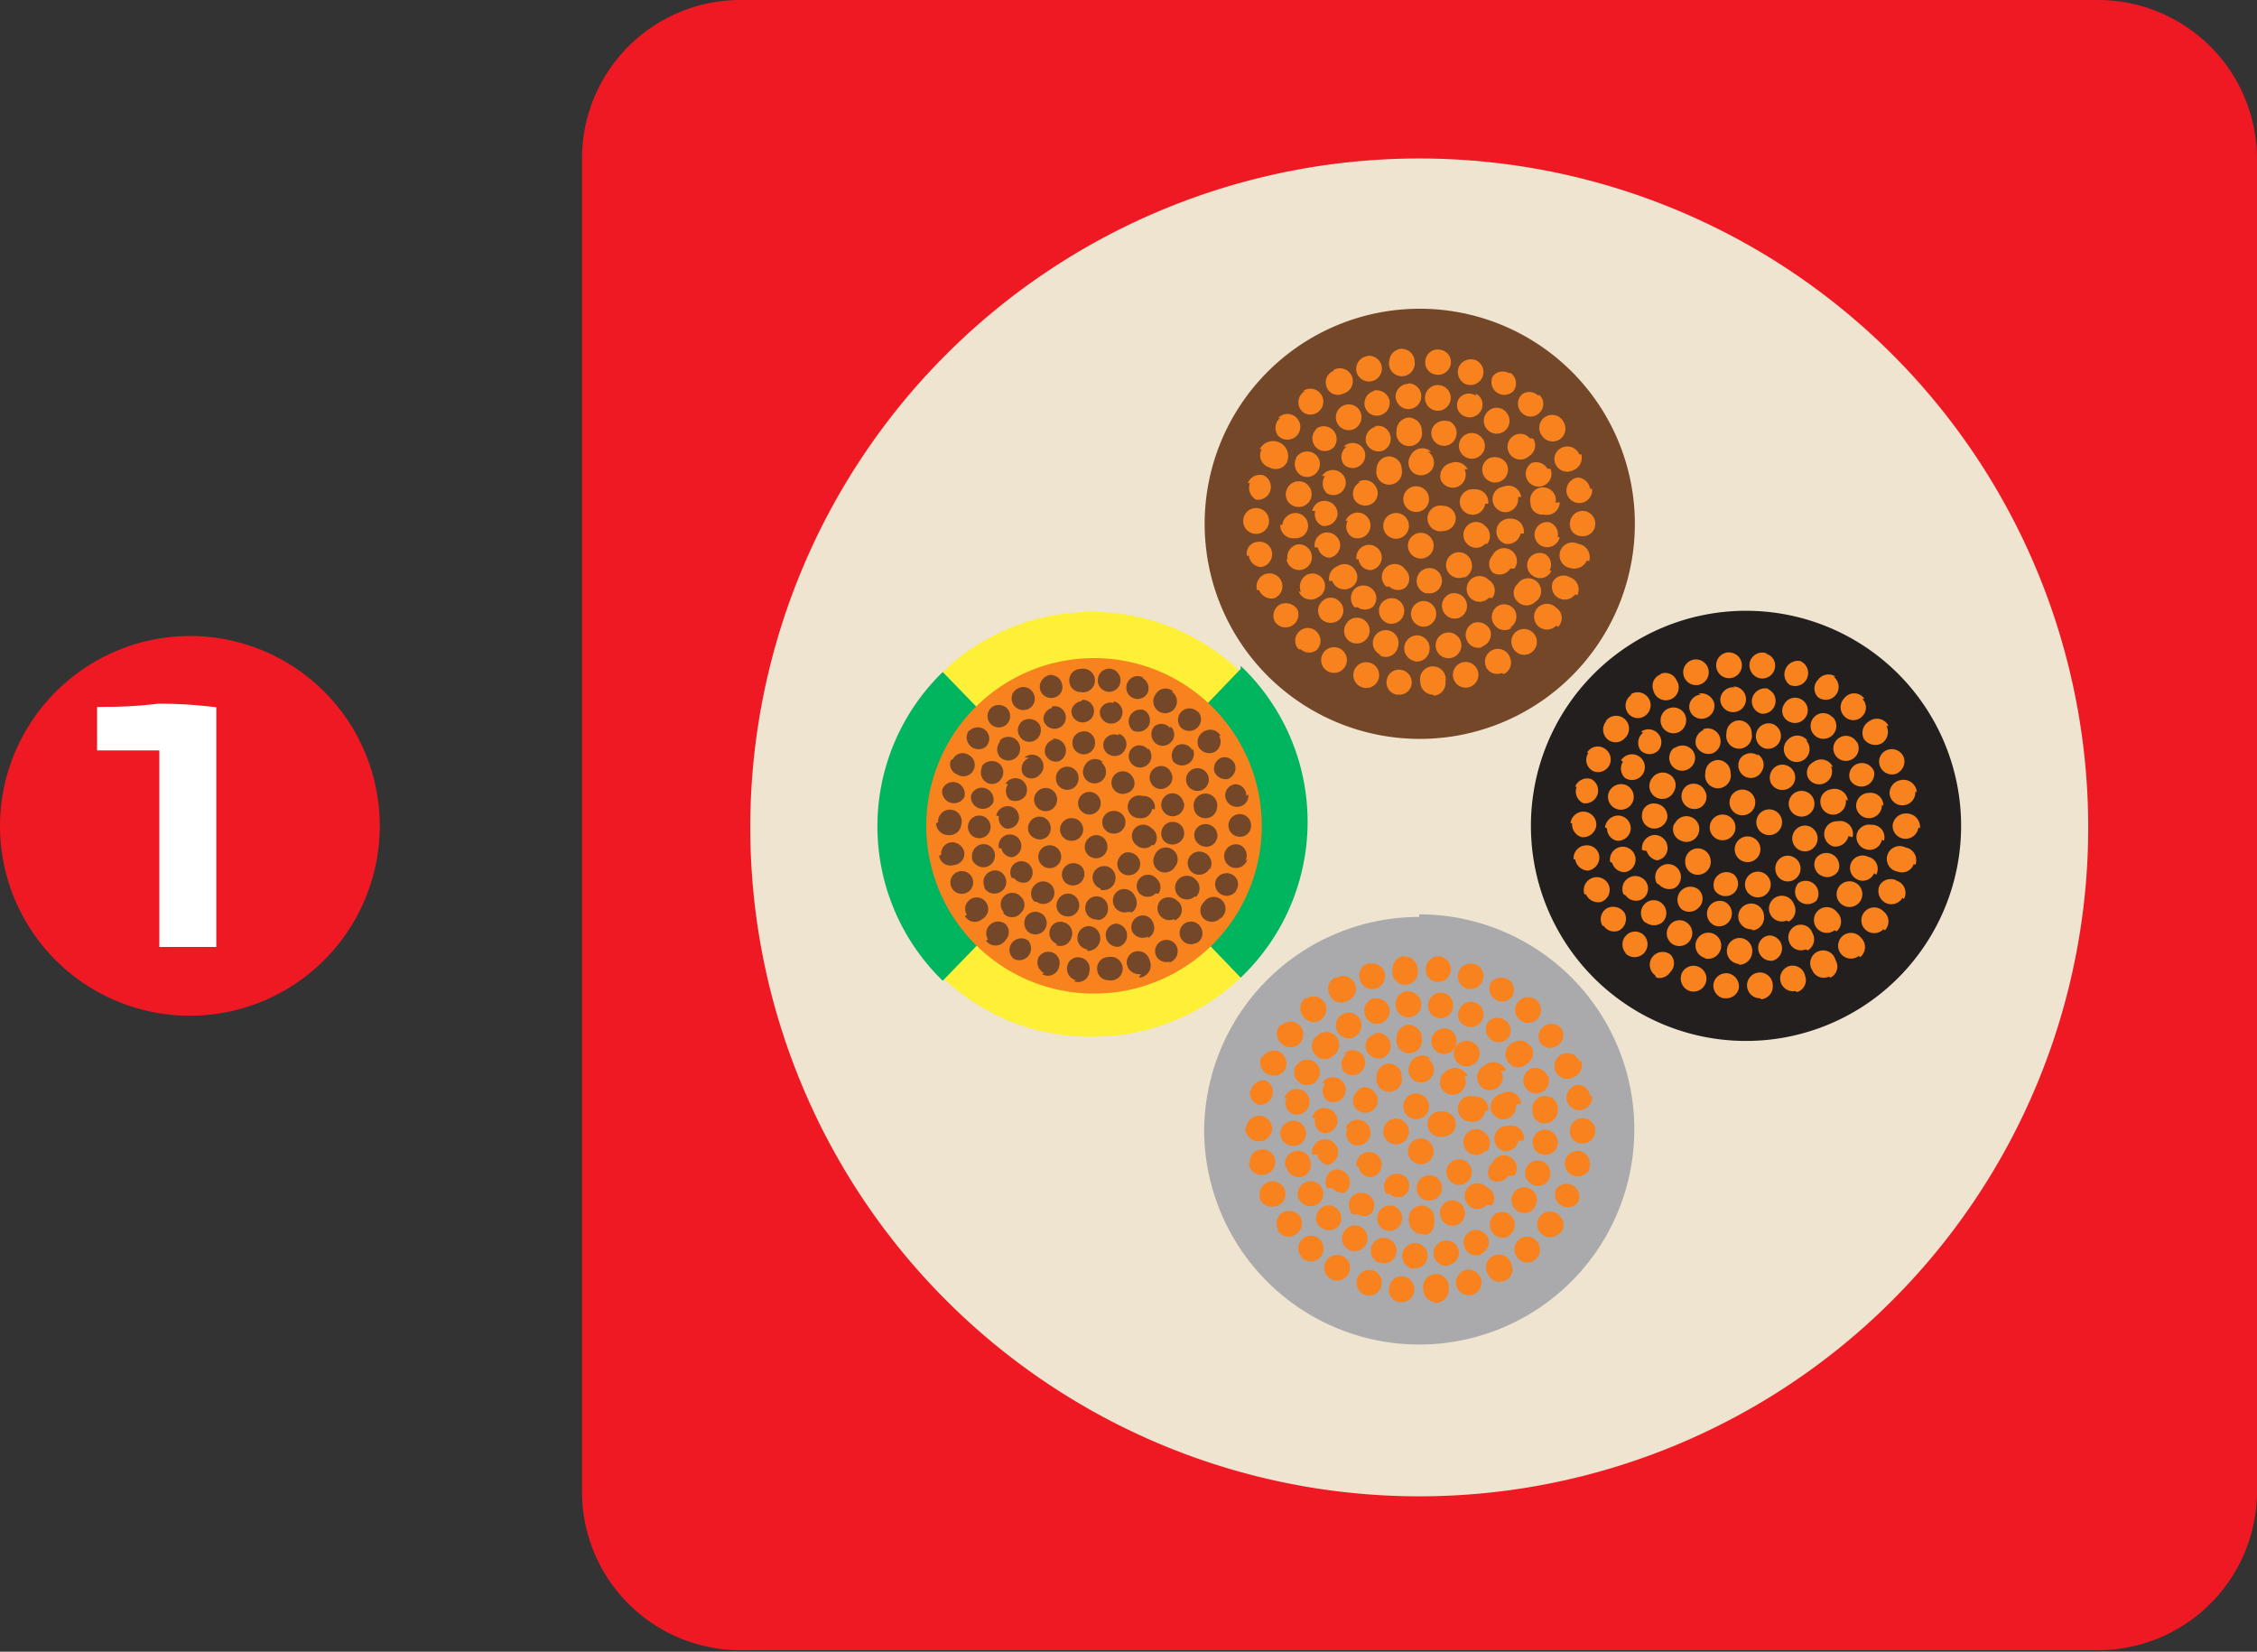 <svg xmlns="http://www.w3.org/2000/svg" viewBox="0 0 43.86 32.1"><rect x="0" y="0" width="43.86" height="32.1" fill="#333333" stroke="none"/><g id="katman_2" data-name="katman 2"><g id="katman_1-2" data-name="katman 1"><g><path d="M14.38,0h26.4a3.09,3.09,0,0,1,3.08,3.08V29a3.09,3.09,0,0,1-3.08,3.07H14.38A3.08,3.08,0,0,1,11.31,29V3.08A3.08,3.08,0,0,1,14.38,0" style="fill: #ef1923;fill-rule: evenodd"></path><path d="M3.69,12.36A3.69,3.69,0,1,1,0,16.05a3.7,3.7,0,0,1,3.69-3.69" style="fill: #ef1923;fill-rule: evenodd"></path><path d="M3.92,14v4.12H3.38V14.3l-.24,0-.28,0-.3,0H2.17v-.28a8.12,8.12,0,0,0,.91-.06A7.78,7.78,0,0,1,3.92,14Z" style="fill: #fff"></path><path d="M3.92,14v4.12H3.38V14.3l-.24,0-.28,0-.3,0H2.17v-.28a8.12,8.12,0,0,0,.91-.06A7.78,7.78,0,0,1,3.92,14Z" style="fill: none;stroke: #fff;stroke-miterlimit: 22.926;stroke-width: 0.567px"></path><path d="M27.58,3.08a13,13,0,1,1-13,13,13,13,0,0,1,13-13" style="fill: #eee4d0;fill-rule: evenodd"></path><path d="M27.58,17.77A4.18,4.18,0,1,1,23.4,22a4.18,4.18,0,0,1,4.18-4.18" style="fill: #aaaaac;fill-rule: evenodd"></path><path d="M26.88,22a.25.25,0,1,1,.25.24.25.25,0,0,1-.25-.24m.78.62a.25.25,0,1,1,0-.49.25.25,0,0,1,0,.49Zm.63-.78a.25.25,0,0,1-.25.25.25.25,0,1,1,0-.49A.25.25,0,0,1,28.29,21.87ZM27,20.67a.25.25,0,0,1,.24.25.25.25,0,1,1-.49,0A.25.25,0,0,1,27,20.67Zm-.61.5a.24.24,0,0,1,.34.08.24.24,0,0,1-.07.34.25.25,0,0,1-.34-.08A.25.25,0,0,1,26.43,21.17Zm-.24.75a.25.25,0,1,1,.13.32A.24.24,0,0,1,26.19,21.92Zm.21.75a.25.25,0,0,1,.21-.28.25.25,0,0,1,.28.21.25.25,0,0,1-.21.28A.24.24,0,0,1,26.4,22.67Zm.58.53a.25.25,0,0,1,.37-.33.24.24,0,0,1,0,.35A.24.24,0,0,1,27,23.2Zm.77.13a.25.25,0,0,1,.14-.48.25.25,0,0,1,.16.31A.24.24,0,0,1,27.75,23.33Zm.72-.31a.25.25,0,0,1-.31-.17.24.24,0,0,1,.17-.31.24.24,0,0,1,.3.17A.25.25,0,0,1,28.47,23Zm.43-.65a.24.24,0,0,1-.35,0,.25.25,0,0,1,0-.35.24.24,0,0,1,.35,0A.25.25,0,0,1,28.9,22.37Zm0-.78a.24.24,0,0,1-.28.21.25.25,0,1,1,.07-.49A.25.25,0,0,1,28.92,21.59Zm-.4-.67a.25.25,0,0,1-.46.21.26.26,0,0,1,.13-.33A.26.26,0,0,1,28.52,20.92Zm-.71-.34a.25.25,0,0,1,.08.34.26.26,0,0,1-.35.08.25.25,0,0,1-.07-.34A.25.25,0,0,1,27.81,20.58Zm-.37-.66a.25.25,0,0,1,.25.25.25.25,0,1,1-.49,0A.25.25,0,0,1,27.44,19.92Zm-.68.17a.24.24,0,0,1,.31.15.25.25,0,0,1-.14.32.26.26,0,0,1-.32-.15A.24.24,0,0,1,26.76,20.09Zm-.59.39a.25.25,0,0,1,.35,0,.24.24,0,0,1,0,.34.24.24,0,0,1-.35,0A.25.25,0,0,1,26.17,20.48Zm-.42.57a.25.25,0,0,1,.34-.08.24.24,0,0,1-.24.42A.25.25,0,0,1,25.75,21.05Zm-.19.68a.23.23,0,0,1,.28-.19.25.25,0,0,1,.21.28.26.26,0,0,1-.29.2A.24.24,0,0,1,25.56,21.73Zm0,.71a.25.25,0,0,1,.5-.09.25.25,0,0,1-.21.29A.26.26,0,0,1,25.6,22.44Zm.29.65a.26.26,0,0,1,.09-.34.25.25,0,0,1,.25.43A.27.27,0,0,1,25.89,23.09Zm.49.51a.26.26,0,0,1,0-.35.25.25,0,0,1,.35,0,.24.24,0,0,1,0,.35A.25.25,0,0,1,26.38,23.6Zm.64.31a.25.25,0,0,1,.17-.47.25.25,0,0,1-.17.47Zm.7.07a.25.25,0,0,1-.24-.25.25.25,0,1,1,.49,0A.25.25,0,0,1,27.72,24Zm.69-.17a.25.25,0,0,1-.17-.47.25.25,0,0,1,.17.47Zm.58-.39a.25.25,0,1,1,0-.35A.24.24,0,0,1,29,23.42Zm.42-.57a.25.25,0,0,1-.34.08A.24.24,0,0,1,29,22.6a.25.25,0,1,1,.43.25Zm.2-.68a.26.26,0,0,1-.29.2.25.25,0,0,1,.08-.49A.25.25,0,0,1,29.61,22.17Zm-.05-.71a.26.26,0,0,1-.2.29.25.25,0,0,1-.29-.2.26.26,0,0,1,.2-.29A.25.25,0,0,1,29.56,21.46Zm-.29-.65a.25.25,0,1,1-.34-.09A.27.27,0,0,1,29.27,20.81Zm-.49-.51a.24.24,0,0,1,0,.35.25.25,0,1,1,0-.35ZM28.15,20a.25.25,0,0,1,.14.32.24.24,0,0,1-.31.15.25.25,0,0,1-.15-.32A.26.26,0,0,1,28.15,20Zm-.78-.73a.25.25,0,1,1-.25.25A.25.25,0,0,1,27.37,19.26Zm-.67.14a.26.26,0,0,1,.3.18.25.25,0,0,1-.18.3.24.24,0,0,1-.3-.18A.25.25,0,0,1,26.7,19.4Zm-.61.3a.25.25,0,0,1,.34.1.26.26,0,0,1-.1.34.25.25,0,0,1-.24-.44Zm-.51.44a.25.25,0,1,1,.34.36.24.24,0,0,1-.35,0A.25.25,0,0,1,25.58,20.14Zm-.39.56a.25.25,0,0,1,.34-.08.24.24,0,0,1,.08.34.24.24,0,0,1-.34.08A.25.25,0,0,1,25.19,20.7Zm-.23.63a.25.25,0,1,1,.16.31A.24.24,0,0,1,25,21.33Zm-.08.67a.26.26,0,0,1,.27-.23.25.25,0,0,1,.23.26.24.24,0,0,1-.26.23A.25.25,0,0,1,24.88,22Zm.1.67a.25.25,0,1,1,.49-.09.25.25,0,0,1-.2.29A.25.25,0,0,1,25,22.67Zm.26.63a.25.25,0,0,1,.12-.33.25.25,0,0,1,.33.11.24.24,0,0,1-.12.33A.25.25,0,0,1,25.24,23.3Zm.41.54a.24.24,0,0,1,0-.35.23.23,0,0,1,.34,0,.24.24,0,0,1,0,.35A.26.26,0,0,1,25.65,23.84Zm.53.42a.25.25,0,0,1-.05-.35.24.24,0,0,1,.34-.06.25.25,0,1,1-.29.41Zm.62.27a.25.25,0,1,1,.32-.14A.24.24,0,0,1,26.8,24.53Zm.67.12a.25.25,0,1,1,.06-.5.25.25,0,0,1,.21.28A.25.25,0,0,1,27.47,24.65Zm.67-.06a.25.25,0,0,1-.28-.21.25.25,0,0,1,.22-.28.24.24,0,0,1,.27.21A.25.25,0,0,1,28.14,24.59Zm.64-.22a.24.24,0,0,1-.32-.14.25.25,0,0,1,.13-.32.26.26,0,0,1,.33.14A.25.25,0,0,1,28.78,24.37Zm.56-.37a.24.24,0,0,1-.34-.06.25.25,0,0,1,.05-.35.24.24,0,0,1,.34.06A.25.25,0,0,1,29.34,24Zm.46-.51a.25.25,0,1,1,0-.35A.25.25,0,0,1,29.8,23.49Zm.31-.6a.24.24,0,0,1-.33.12.25.25,0,0,1-.12-.33.25.25,0,0,1,.33-.11A.24.24,0,0,1,30.11,22.89Zm.16-.65a.25.25,0,0,1-.29.19.24.24,0,1,1,.09-.48A.25.25,0,0,1,30.27,22.24Zm0-.68a.25.25,0,0,1-.23.26.23.23,0,0,1-.26-.23.25.25,0,1,1,.49,0Zm-.18-.65a.25.25,0,1,1-.31-.16A.25.25,0,0,1,30.07,20.91Zm-.34-.59a.24.24,0,0,1-.07.34.25.25,0,1,1-.27-.41A.24.24,0,0,1,29.73,20.32Zm-.47-.48a.24.24,0,0,1,0,.35.25.25,0,0,1-.36-.34A.24.24,0,0,1,29.26,19.84Zm-.58-.35a.24.24,0,0,1,.1.33.25.25,0,0,1-.34.1.23.23,0,0,1-.09-.33A.24.24,0,0,1,28.68,19.49Zm-.64-.2a.24.24,0,0,1,.17.3.24.24,0,0,1-.3.18.24.24,0,0,1-.17-.3A.25.25,0,0,1,28,19.29Zm-.76-.71a.25.25,0,0,1,.25.25.25.25,0,1,1-.49,0A.25.25,0,0,1,27.28,18.58Zm-.69.14a.25.25,0,1,1-.19.29A.25.25,0,0,1,26.59,18.72Zm-.65.28a.25.25,0,1,1,.2.45.23.23,0,0,1-.32-.13A.24.24,0,0,1,25.94,19Zm-.58.4a.25.25,0,0,1,.29.41.24.24,0,0,1-.34-.06A.25.25,0,0,1,25.36,19.4Zm-.48.52a.25.25,0,1,1,0,.35A.25.25,0,0,1,24.88,19.92Zm-.36.61a.25.25,0,0,1,.34-.09.26.26,0,0,1,.09.34.25.25,0,0,1-.34.08A.24.24,0,0,1,24.52,20.53Zm-.23.66A.25.25,0,0,1,24.6,21a.25.25,0,0,1-.15.47A.26.26,0,0,1,24.29,21.19Zm-.09.71a.25.25,0,0,1,.5.05.26.26,0,0,1-.28.22A.26.26,0,0,1,24.2,21.9Zm.07.7a.23.23,0,0,1,.22-.27.24.24,0,0,1,.27.22.25.25,0,0,1-.22.27A.24.24,0,0,1,24.27,22.6Zm.2.68a.25.25,0,0,1,.48-.16.25.25,0,0,1-.16.31A.27.27,0,0,1,24.47,23.28Zm.35.61a.25.25,0,0,1,.09-.34.27.27,0,0,1,.34.09.26.26,0,0,1-.09.34A.24.24,0,0,1,24.82,23.89Zm.46.53a.24.24,0,0,1,0-.34.24.24,0,0,1,.35,0,.25.25,0,0,1,0,.35A.24.24,0,0,1,25.28,24.42Zm.57.43a.25.25,0,1,1,.29-.4.25.25,0,0,1-.29.4Zm.64.3a.26.26,0,0,1-.13-.33.25.25,0,0,1,.33-.13.25.25,0,0,1,.12.33A.24.24,0,0,1,26.49,25.15Zm.69.15A.24.24,0,0,1,27,25a.24.24,0,0,1,.29-.19.25.25,0,0,1,.19.29A.24.24,0,0,1,27.18,25.3Zm.7,0a.25.25,0,0,1-.24-.25.25.25,0,1,1,.49,0A.25.25,0,0,1,27.88,25.32Zm.69-.14a.25.25,0,0,1-.29-.19.25.25,0,0,1,.19-.3.25.25,0,0,1,.1.49Zm.65-.28a.24.24,0,0,1-.32-.12.25.25,0,1,1,.45-.2A.24.24,0,0,1,29.22,24.9Zm.58-.4a.24.24,0,0,1-.34-.06.25.25,0,0,1,.05-.35.25.25,0,0,1,.29.41Zm.48-.52a.25.25,0,1,1,0-.35A.24.24,0,0,1,30.28,24Zm.37-.61a.25.25,0,0,1-.43-.25.25.25,0,0,1,.43.25Zm.23-.66a.26.26,0,0,1-.32.15.25.25,0,0,1-.16-.31.25.25,0,0,1,.32-.16A.26.26,0,0,1,30.88,22.71ZM31,22a.24.24,0,0,1-.27.22.23.23,0,0,1-.22-.27.25.25,0,0,1,.27-.22A.25.25,0,0,1,31,22Zm-.06-.7a.25.25,0,0,1-.5.05.26.26,0,0,1,.23-.27A.25.25,0,0,1,30.9,21.3Zm-.21-.68a.26.26,0,0,1-.16.32.25.25,0,1,1-.15-.47A.25.25,0,0,1,30.69,20.62ZM30.35,20a.24.24,0,0,1-.1.33.24.24,0,0,1-.33-.08.25.25,0,0,1,.43-.25Zm-.47-.54a.25.25,0,0,1-.37.34.25.25,0,0,1,.37-.34Zm-.56-.42a.25.25,0,0,1,.05.35.25.25,0,0,1-.4-.29A.25.25,0,0,1,29.32,19.05Zm-.64-.3a.25.25,0,0,1-.21.46.26.26,0,0,1-.12-.33A.25.25,0,0,1,28.68,18.75ZM28,18.59a.26.26,0,0,1,.19.3.25.25,0,0,1-.29.19.24.24,0,0,1-.19-.29A.25.25,0,0,1,28,18.59Zm-.48,2.66a.25.25,0,1,1-.25.25A.25.25,0,0,1,27.51,21.25Z" style="fill: #f8821e;fill-rule: evenodd"></path><path d="M27.58,6a4.18,4.18,0,1,1-4.17,4.18A4.18,4.18,0,0,1,27.58,6" style="fill: #754729;fill-rule: evenodd"></path><path d="M26.88,10.23a.25.25,0,1,1,.25.24.25.25,0,0,1-.25-.24m.78.62a.25.25,0,1,1,0-.49.25.25,0,0,1,0,.49Zm.63-.78a.25.25,0,0,1-.25.25.25.25,0,1,1,0-.49A.25.25,0,0,1,28.29,10.07ZM27,8.87a.25.25,0,0,1,.24.25.25.25,0,1,1-.49,0A.25.25,0,0,1,27,8.87Zm-.61.5a.24.24,0,0,1,.34.08.24.24,0,0,1-.07.34.25.25,0,0,1-.34-.08A.25.25,0,0,1,26.43,9.37Zm-.24.75a.25.25,0,1,1,.13.32A.24.24,0,0,1,26.19,10.12Zm.21.75a.25.25,0,0,1,.21-.28.25.25,0,0,1,.28.21.25.25,0,0,1-.21.28A.24.24,0,0,1,26.4,10.87Zm.58.53a.25.25,0,1,1,.37-.33.24.24,0,0,1,0,.35A.24.24,0,0,1,27,11.4Zm.77.13a.25.25,0,1,1,.14-.48.25.25,0,0,1,.16.31A.24.24,0,0,1,27.75,11.53Zm.72-.31a.25.25,0,1,1,.16-.31A.25.25,0,0,1,28.47,11.22Zm.43-.65a.24.24,0,0,1-.35,0,.25.25,0,0,1,0-.35.24.24,0,0,1,.35,0A.25.25,0,0,1,28.9,10.57Zm0-.78a.24.24,0,0,1-.28.21.25.25,0,0,1-.21-.28.25.25,0,0,1,.28-.21A.25.25,0,0,1,28.92,9.79Zm-.4-.67a.25.25,0,0,1-.46.21A.26.26,0,0,1,28.19,9,.26.26,0,0,1,28.52,9.12Zm-.71-.34a.25.25,0,0,1,.08.34.26.26,0,0,1-.35.08.25.25,0,0,1-.07-.34A.25.25,0,0,1,27.81,8.78Zm-.37-.66a.25.25,0,0,1,.25.25.25.25,0,1,1-.49,0A.25.25,0,0,1,27.44,8.12Zm-.68.17a.24.24,0,0,1,.31.15.25.25,0,0,1-.14.32.26.26,0,0,1-.32-.15A.25.25,0,0,1,26.76,8.29Zm-.59.39a.25.25,0,0,1,.35,0,.24.24,0,0,1,0,.34.24.24,0,0,1-.35,0A.25.25,0,0,1,26.17,8.68Zm-.42.57a.25.25,0,0,1,.34-.08.24.24,0,0,1-.24.42A.26.26,0,0,1,25.75,9.25Zm-.19.68a.24.24,0,0,1,.29-.19.25.25,0,0,1,.2.28.26.26,0,0,1-.29.2A.24.24,0,0,1,25.56,9.93Zm.05.71a.25.25,0,0,1,.2-.29.26.26,0,0,1,.29.2.25.25,0,0,1-.21.29A.25.25,0,0,1,25.61,10.64Zm.28.65A.26.26,0,0,1,26,11a.24.24,0,0,1,.34.09.23.23,0,0,1-.09.33A.25.25,0,0,1,25.89,11.29Zm.49.51a.26.26,0,0,1,0-.35.25.25,0,0,1,.35,0,.24.24,0,0,1,0,.35A.25.25,0,0,1,26.38,11.8Zm.64.31a.26.26,0,0,1-.15-.32.25.25,0,0,1,.32-.15.25.25,0,0,1-.17.47Zm.7.07a.25.25,0,0,1-.24-.25.25.25,0,0,1,.24-.25.25.25,0,0,1,0,.5Zm.69-.17a.25.25,0,0,1-.17-.47.25.25,0,0,1,.17.47Zm.58-.39a.25.25,0,1,1,0-.35A.24.24,0,0,1,29,11.62Zm.42-.57a.25.25,0,0,1-.34.08A.24.24,0,0,1,29,10.8a.25.25,0,1,1,.43.25Zm.2-.68a.26.26,0,0,1-.29.2.25.25,0,0,1,.08-.49A.25.25,0,0,1,29.61,10.37Zm-.05-.71a.26.26,0,0,1-.2.29.25.25,0,0,1-.29-.2.24.24,0,0,1,.2-.29A.25.25,0,0,1,29.56,9.66ZM29.27,9a.25.25,0,1,1-.34-.09A.27.27,0,0,1,29.27,9Zm-.49-.51a.24.24,0,0,1,0,.35.25.25,0,1,1,0-.35Zm-.63-.31a.25.25,0,0,1,.14.32.24.24,0,0,1-.31.15.25.25,0,0,1-.15-.32A.26.26,0,0,1,28.15,8.19Zm-.78-.73a.25.25,0,1,1-.25.25A.25.25,0,0,1,27.37,7.46Zm-.67.14a.26.26,0,0,1,.3.18.25.25,0,0,1-.18.3.24.24,0,0,1-.3-.18A.25.25,0,0,1,26.7,7.6Zm-.61.3a.25.25,0,0,1,.34.1.26.26,0,0,1-.1.34.25.25,0,0,1-.24-.44Zm-.51.44a.25.25,0,0,1,.34.36.24.24,0,0,1-.35,0A.25.25,0,0,1,25.58,8.34Zm-.39.56a.25.25,0,0,1,.34-.08.24.24,0,0,1,.08.34.24.24,0,0,1-.34.08A.26.26,0,0,1,25.19,8.9ZM25,9.53a.25.25,0,1,1,.16.31A.24.24,0,0,1,25,9.53Zm-.08.67a.26.26,0,0,1,.27-.23.25.25,0,0,1,.23.26.24.24,0,0,1-.26.23A.25.25,0,0,1,24.88,10.2Zm.1.67a.25.25,0,0,1,.2-.29.25.25,0,0,1,.09.49A.25.25,0,0,1,25,10.87Zm.26.63a.26.26,0,0,1,.12-.33.24.24,0,1,1,.21.44A.25.25,0,0,1,25.24,11.5Zm.41.54a.24.24,0,0,1,0-.35.23.23,0,0,1,.34,0,.24.24,0,0,1,0,.35A.26.26,0,0,1,25.65,12Zm.53.42a.25.25,0,0,1-.05-.35.24.24,0,0,1,.34-.06.25.25,0,0,1-.29.41Zm.62.27a.25.25,0,1,1,.32-.14A.24.24,0,0,1,26.8,12.73Zm.67.12a.25.25,0,1,1,.06-.5.25.25,0,0,1,.21.28A.25.25,0,0,1,27.47,12.85Zm.67-.06a.25.25,0,0,1-.28-.22.25.25,0,1,1,.28.22Zm.64-.22a.24.24,0,0,1-.32-.14.25.25,0,0,1,.13-.32.26.26,0,0,1,.33.14A.25.25,0,0,1,28.78,12.57Zm.56-.37a.24.24,0,0,1-.34-.06.25.25,0,0,1,.05-.35.24.24,0,0,1,.34.06A.25.25,0,0,1,29.34,12.2Zm.46-.51a.24.24,0,0,1-.35,0,.23.23,0,0,1,0-.34.25.25,0,1,1,.39.31Zm.31-.6a.24.24,0,0,1-.33.12.25.25,0,0,1-.12-.33.25.25,0,0,1,.33-.11A.24.24,0,0,1,30.11,11.09Zm.16-.65a.25.25,0,0,1-.29.19.24.24,0,1,1,.09-.48A.25.25,0,0,1,30.27,10.44Zm0-.68A.25.25,0,0,1,30,10a.23.23,0,0,1-.26-.23.25.25,0,1,1,.49,0Zm-.18-.65A.25.25,0,1,1,29.76,9,.25.25,0,0,1,30.07,9.11Zm-.34-.59a.24.24,0,0,1-.07.34.25.25,0,1,1-.27-.41A.24.24,0,0,1,29.73,8.52ZM29.26,8a.25.25,0,1,1-.35,0A.24.24,0,0,1,29.26,8Zm-.58-.35a.24.24,0,0,1,.1.33.25.25,0,0,1-.34.1.23.23,0,0,1-.09-.33A.24.24,0,0,1,28.68,7.69ZM28,7.49a.25.25,0,1,1-.3.18A.25.25,0,0,1,28,7.49Zm-.76-.71a.25.25,0,0,1,.25.25A.25.25,0,1,1,27,7,.25.25,0,0,1,27.28,6.78Zm-.69.14a.25.25,0,1,1-.19.3A.25.25,0,0,1,26.59,6.92Zm-.65.28a.25.25,0,1,1,.2.45.23.23,0,0,1-.32-.13A.24.24,0,0,1,25.94,7.2Zm-.58.4a.25.25,0,0,1,.29.41A.24.24,0,0,1,25.31,8,.25.25,0,0,1,25.36,7.6Zm-.48.52a.25.25,0,1,1,0,.35A.25.25,0,0,1,24.88,8.12Zm-.36.61A.25.25,0,0,1,25,9a.25.25,0,0,1-.34.08A.24.24,0,0,1,24.52,8.73Zm-.23.66a.25.25,0,0,1,.31-.15.25.25,0,0,1-.15.47A.26.26,0,0,1,24.29,9.39Zm-.09.71a.25.25,0,0,1,.5.05.25.25,0,0,1-.5-.05Zm.07.7a.23.23,0,0,1,.22-.27.24.24,0,0,1,.27.22.25.25,0,0,1-.22.27A.25.25,0,0,1,24.27,10.8Zm.2.67a.25.25,0,0,1,.48-.15.25.25,0,0,1-.16.31A.26.26,0,0,1,24.47,11.47Zm.35.62a.25.25,0,0,1,.09-.34.27.27,0,0,1,.34.09.25.25,0,0,1-.43.25Zm.46.53a.24.24,0,0,1,0-.34.24.24,0,0,1,.35,0,.25.25,0,0,1,0,.35A.24.24,0,0,1,25.28,12.62Zm.57.43a.25.25,0,1,1,.29-.4.25.25,0,0,1-.29.4Zm.64.3a.25.25,0,1,1,.2-.46.25.25,0,0,1-.2.46Zm.69.15a.24.24,0,0,1-.19-.29.24.24,0,0,1,.29-.19.25.25,0,0,1,.19.29A.24.24,0,0,1,27.18,13.5Zm.7,0a.25.25,0,0,1-.24-.25.25.25,0,1,1,.49,0A.25.25,0,0,1,27.88,13.52Zm.69-.14a.25.25,0,0,1-.29-.19.25.25,0,0,1,.19-.3.25.25,0,0,1,.1.49Zm.65-.28A.24.24,0,0,1,28.9,13a.25.25,0,1,1,.45-.2A.24.24,0,0,1,29.22,13.1Zm.58-.4a.24.24,0,0,1-.34-.06.25.25,0,0,1,.05-.35.25.25,0,0,1,.29.41Zm.48-.52a.25.25,0,1,1,0-.35A.24.24,0,0,1,30.28,12.18Zm.37-.61a.25.25,0,0,1-.43-.25.24.24,0,0,1,.33-.08A.25.25,0,0,1,30.65,11.57Zm.23-.66a.27.27,0,0,1-.32.15.25.25,0,1,1,.15-.47A.26.26,0,0,1,30.88,10.91ZM31,10.2a.24.24,0,0,1-.27.22.23.23,0,0,1-.22-.27.25.25,0,0,1,.27-.22A.25.25,0,0,1,31,10.2Zm-.06-.7a.25.25,0,0,1-.5.05.26.26,0,0,1,.22-.27A.26.26,0,0,1,30.9,9.5Zm-.21-.67a.26.26,0,0,1-.16.31A.25.25,0,0,1,30.22,9a.24.24,0,0,1,.16-.31A.25.25,0,0,1,30.69,8.83Zm-.34-.62a.25.25,0,0,1-.1.34.25.25,0,0,1-.33-.09.25.25,0,1,1,.43-.25Zm-.47-.53a.24.24,0,0,1,0,.34.24.24,0,0,1-.35,0,.25.25,0,0,1,0-.35A.24.24,0,0,1,29.88,7.68Zm-.56-.43a.25.25,0,0,1,.05.35.25.25,0,0,1-.4-.29A.25.25,0,0,1,29.32,7.25ZM28.68,7a.25.25,0,0,1-.21.46.26.26,0,0,1-.12-.33A.26.26,0,0,1,28.68,7ZM28,6.8a.24.24,0,0,1,.19.29.25.25,0,0,1-.29.19A.24.24,0,0,1,27.7,7,.24.24,0,0,1,28,6.8Zm-.48,2.65a.25.25,0,1,1-.25.25A.25.25,0,0,1,27.51,9.45Z" style="fill: #f8821e;fill-rule: evenodd"></path><path d="M18.32,13.06l2.91,3,2.88-3a4.17,4.17,0,0,0-5.79,0" style="fill: #fdf036;fill-rule: evenodd"></path><path d="M18.32,19l2.91-3,2.88,3a4.17,4.17,0,0,1-2.88,1.15A4.13,4.13,0,0,1,18.32,19" style="fill: #fdf036;fill-rule: evenodd"></path><path d="M18.32,13.06l2.91,3-2.91,3a4.18,4.18,0,0,1,0-6" style="fill: #01b45e;fill-rule: evenodd"></path><path d="M24.11,13l-2.88,3,2.88,3a4.18,4.18,0,0,0,0-6.06" style="fill: #01b45e;fill-rule: evenodd"></path><path d="M21.23,12.79A3.26,3.26,0,1,1,18,16.05a3.26,3.26,0,0,1,3.25-3.26" style="fill: #f8821e;fill-rule: evenodd"></path><path d="M20.6,16.12a.22.22,0,0,1,.23-.22.22.22,0,1,1,0,.44.22.22,0,0,1-.23-.22m.7.56a.22.22,0,0,1-.22-.22.23.23,0,0,1,.22-.23.22.22,0,0,1,.22.23A.22.22,0,0,1,21.3,16.68Zm.57-.7a.22.22,0,0,1-.23.22.22.22,0,0,1,0-.44A.22.22,0,0,1,21.87,16ZM20.74,14.9a.22.22,0,0,1,.22.23.22.22,0,0,1-.22.22.22.22,0,0,1-.22-.22A.22.22,0,0,1,20.74,14.9Zm-.54.45a.22.22,0,0,1,.31.07.23.23,0,0,1-.07.31.22.22,0,1,1-.24-.38ZM20,16a.22.22,0,0,1,.29-.11.23.23,0,0,1,.11.3.21.21,0,0,1-.29.1A.21.21,0,0,1,20,16Zm.18.68a.22.22,0,0,1,.19-.25.22.22,0,0,1,.25.19.22.22,0,1,1-.44.06Zm.52.47a.22.22,0,0,1,0-.31.23.23,0,0,1,.32,0,.22.22,0,0,1-.34.29Zm.69.12a.23.23,0,0,1-.15-.28.23.23,0,0,1,.28-.15.23.23,0,0,1,.15.28A.23.23,0,0,1,21.38,17.29ZM22,17a.22.22,0,0,1-.28-.15.24.24,0,0,1,.15-.28.24.24,0,0,1,.28.16A.22.22,0,0,1,22,17Zm.39-.58a.22.22,0,0,1-.31,0,.22.22,0,1,1,.29-.33A.22.22,0,0,1,22.42,16.43Zm0-.7a.22.22,0,0,1-.25.18.22.22,0,1,1,.06-.43A.22.22,0,0,1,22.44,15.73Zm-.37-.6a.2.2,0,0,1-.11.29.22.22,0,1,1,.11-.29Zm-.63-.31a.23.23,0,0,1,.07.31.22.22,0,1,1-.38-.24A.22.22,0,0,1,21.44,14.82Zm-.33-.6a.22.22,0,0,1,.22.23.22.22,0,0,1-.44,0A.22.22,0,0,1,21.11,14.22Zm-.62.15a.23.23,0,0,1,.15.43.22.22,0,0,1-.28-.14A.23.23,0,0,1,20.49,14.37Zm-.53.36a.22.22,0,1,1,.29.34.21.21,0,0,1-.31,0A.22.22,0,0,1,20,14.73Zm-.37.51a.23.23,0,0,1,.3-.08.23.23,0,0,1,.09.31.24.24,0,0,1-.31.08A.23.23,0,0,1,19.59,15.24Zm-.18.62a.23.23,0,0,1,.26-.18.22.22,0,0,1,.18.25.22.22,0,0,1-.26.18A.22.22,0,0,1,19.41,15.86Zm.05.63a.22.22,0,0,1,.18-.26.22.22,0,1,1,.07.44A.22.22,0,0,1,19.46,16.49Zm.25.58a.22.22,0,0,1,.09-.3.22.22,0,0,1,.22.38A.23.23,0,0,1,19.71,17.07Zm.44.46a.22.22,0,0,1,0-.31.22.22,0,1,1,.34.28A.22.22,0,0,1,20.15,17.53Zm.58.28a.21.21,0,0,1-.13-.29.22.22,0,0,1,.28-.13.23.23,0,0,1,.13.29A.22.22,0,0,1,20.73,17.81Zm.63.07a.22.22,0,0,1-.22-.23.22.22,0,0,1,.44,0A.22.22,0,0,1,21.36,17.88Zm.62-.15a.23.23,0,0,1-.29-.14.23.23,0,0,1,.13-.29.23.23,0,0,1,.29.14A.23.23,0,0,1,22,17.73Zm.53-.36a.22.22,0,0,1-.32,0,.22.22,0,1,1,.34-.28A.22.22,0,0,1,22.51,17.37Zm.37-.51a.23.23,0,0,1-.3.08.23.23,0,0,1-.09-.31.23.23,0,1,1,.39.23Zm.18-.62a.23.23,0,0,1-.26.18.21.21,0,0,1-.18-.25.22.22,0,0,1,.44.07Zm0-.63a.23.23,0,0,1-.18.26.22.22,0,0,1-.08-.44A.22.22,0,0,1,23,15.61ZM22.75,15a.21.21,0,0,1-.08.3.21.21,0,0,1-.3-.08.22.22,0,0,1,.08-.3A.21.21,0,0,1,22.75,15Zm-.44-.46a.22.22,0,1,1-.31,0A.21.21,0,0,1,22.31,14.57Zm-.57-.28a.21.21,0,0,1,.13.29.22.22,0,0,1-.28.13.21.21,0,0,1-.13-.29A.22.22,0,0,1,21.74,14.29Zm-.7-.66a.22.22,0,0,1,.22.22.22.22,0,1,1-.44,0A.22.22,0,0,1,21,13.63Zm-.6.13a.22.22,0,1,1-.16.27A.22.22,0,0,1,20.44,13.76Zm-.55.27a.24.24,0,0,1,.31.08.23.23,0,0,1-.09.31.22.22,0,0,1-.3-.09A.22.22,0,0,1,19.89,14Zm-.46.39a.23.23,0,1,1,0,.32A.23.23,0,0,1,19.43,14.42Zm-.35.5a.24.24,0,0,1,.31-.07.22.22,0,0,1,.07.31.21.21,0,0,1-.3.07A.23.23,0,0,1,19.08,14.92Zm-.21.57a.22.22,0,0,1,.28-.14.23.23,0,0,1,.15.28.23.23,0,0,1-.43-.14Zm-.06.61a.22.22,0,1,1,.44,0,.22.22,0,0,1-.44,0Zm.08.6a.23.23,0,0,1,.18-.26.22.22,0,0,1,.26.17.23.23,0,0,1-.17.27A.24.24,0,0,1,18.89,16.7Zm.24.56a.22.22,0,0,1,.11-.29.21.21,0,0,1,.29.1.22.22,0,0,1-.1.3A.23.23,0,0,1,19.13,17.26Zm.37.49a.22.22,0,1,1,.34-.29.21.21,0,0,1,0,.31A.22.22,0,0,1,19.5,17.75Zm.47.38a.23.23,0,0,1,0-.32.22.22,0,1,1,0,.32Zm.56.24a.22.22,0,0,1-.12-.29.21.21,0,0,1,.28-.12.22.22,0,0,1,.13.29A.22.22,0,0,1,20.53,18.37Zm.6.11a.22.22,0,0,1-.19-.25.22.22,0,0,1,.24-.2.23.23,0,0,1,.2.25A.24.24,0,0,1,21.13,18.48Zm.61-.05a.23.23,0,0,1-.25-.2.22.22,0,0,1,.19-.25.23.23,0,0,1,.06.45Zm.57-.2A.23.23,0,0,1,22,18.1a.23.23,0,0,1,.12-.29.21.21,0,0,1,.29.13A.22.22,0,0,1,22.31,18.23Zm.51-.34a.23.23,0,0,1-.27-.36.24.24,0,0,1,.32,0A.22.22,0,0,1,22.82,17.89Zm.41-.45a.23.23,0,1,1,0-.32A.23.23,0,0,1,23.23,17.44Zm.28-.54a.23.23,0,0,1-.3.11.23.23,0,0,1-.11-.3.23.23,0,0,1,.3-.11A.23.23,0,0,1,23.51,16.9Zm.14-.59a.21.21,0,0,1-.26.17.23.23,0,0,1-.18-.26.22.22,0,0,1,.26-.17A.23.23,0,0,1,23.65,16.31Zm0-.61a.22.22,0,0,1-.21.23.22.22,0,0,1-.24-.2.23.23,0,1,1,.45,0Zm-.17-.59a.22.22,0,1,1-.42.14.22.22,0,0,1,.42-.14Zm-.3-.53a.23.23,0,0,1-.38.25.24.24,0,0,1,.07-.31A.22.22,0,0,1,23.17,14.58Zm-.43-.43a.21.21,0,0,1,0,.31.22.22,0,0,1-.31,0,.23.23,0,0,1,0-.32A.22.22,0,0,1,22.74,14.15Zm-.52-.32a.23.23,0,0,1,.09.31.24.24,0,0,1-.3.09.23.23,0,0,1,.21-.4Zm-.58-.17a.22.22,0,1,1-.27.16A.22.22,0,0,1,21.64,13.66ZM21,13a.23.23,0,1,1,0,.45.22.22,0,0,1-.22-.22A.22.22,0,0,1,21,13Zm-.62.12a.23.23,0,0,1,.26.18.21.21,0,0,1-.17.26.22.22,0,0,1-.26-.17A.23.23,0,0,1,20.34,13.14Zm-.58.25a.22.22,0,0,1,.29.12.22.22,0,0,1-.11.29.23.23,0,0,1-.3-.11A.22.22,0,0,1,19.76,13.39Zm-.52.37a.23.23,0,0,1,.31.05.22.22,0,1,1-.31-.05Zm-.44.46a.23.23,0,0,1,.32,0,.22.22,0,0,1,0,.31.23.23,0,0,1-.34-.3Zm-.32.55a.21.21,0,0,1,.3-.08.22.22,0,1,1-.22.38A.21.21,0,0,1,18.48,14.77Zm-.21.6a.22.22,0,0,1,.28-.14.23.23,0,0,1,.15.28.23.23,0,0,1-.43-.14Zm-.08.63a.23.23,0,1,1,.45.05.23.23,0,0,1-.25.2A.24.24,0,0,1,18.19,16Zm.06.63a.22.22,0,0,1,.2-.24.24.24,0,0,1,.25.2.22.22,0,0,1-.2.24A.22.22,0,0,1,18.25,16.63Zm.19.61a.22.22,0,1,1,.42-.14.22.22,0,1,1-.42.14Zm.31.56a.22.22,0,0,1,.08-.31.22.22,0,0,1,.3.08.22.22,0,0,1-.08.31A.22.22,0,0,1,18.75,17.8Zm.41.48a.23.23,0,0,1,.34-.3.22.22,0,0,1,0,.31A.23.23,0,0,1,19.16,18.28Zm.51.38a.22.22,0,0,1-.05-.31.23.23,0,0,1,.32-.05.23.23,0,0,1-.27.36Zm.58.27a.23.23,0,0,1-.11-.3.22.22,0,0,1,.4.18A.22.22,0,0,1,20.25,18.93Zm.62.14a.23.23,0,0,1-.17-.27.21.21,0,0,1,.26-.17.22.22,0,0,1,.17.27A.22.22,0,0,1,20.87,19.07Zm.63,0a.22.22,0,0,1-.22-.23.22.22,0,0,1,.22-.22.23.23,0,1,1,0,.45Zm.63-.12a.24.24,0,0,1-.27-.18.22.22,0,0,1,.17-.26.23.23,0,0,1,.27.17A.24.24,0,0,1,22.13,19Zm.58-.25a.22.22,0,0,1-.29-.12.22.22,0,0,1,.4-.18A.23.23,0,0,1,22.71,18.71Zm.52-.37a.22.22,0,1,1,.05-.31A.22.22,0,0,1,23.23,18.34Zm.44-.46a.23.23,0,0,1-.32,0,.22.22,0,0,1,0-.31.23.23,0,1,1,.34.3Zm.32-.55a.22.22,0,0,1-.3.08.22.22,0,0,1-.09-.3.23.23,0,0,1,.31-.08A.21.21,0,0,1,24,17.33Zm.21-.6a.23.23,0,1,1-.15-.28A.22.22,0,0,1,24.2,16.73Zm.07-.63a.21.21,0,0,1-.24.19.22.22,0,1,1,.24-.19Zm-.05-.63a.22.22,0,0,1-.2.24.23.23,0,0,1-.25-.2.22.22,0,0,1,.2-.24A.22.22,0,0,1,24.22,15.47ZM24,14.86a.23.23,0,0,1-.14.28A.24.24,0,0,1,23.6,15a.23.23,0,0,1,.15-.28A.22.22,0,0,1,24,14.86Zm-.31-.56a.23.23,0,0,1-.08.31.24.24,0,0,1-.31-.08.23.23,0,0,1,.09-.31A.23.23,0,0,1,23.72,14.3Zm-.42-.48a.22.22,0,0,1,0,.32.23.23,0,0,1-.32,0,.22.22,0,0,1,.33-.3Zm-.5-.38a.23.23,0,1,1-.31.05A.22.22,0,0,1,22.8,13.44Zm-.58-.27a.23.23,0,0,1,.11.3.22.22,0,0,1-.4-.18A.22.22,0,0,1,22.22,13.17ZM21.6,13a.23.23,0,0,1,.17.27.22.22,0,0,1-.26.17.22.22,0,0,1-.17-.27A.22.22,0,0,1,21.6,13Zm-.43,2.39a.22.22,0,0,1,0,.44.22.22,0,1,1,0-.44Z" style="fill: #754729;fill-rule: evenodd"></path><path d="M33.93,11.87a4.18,4.18,0,1,1-4.18,4.18,4.18,4.18,0,0,1,4.18-4.18" style="fill: #241f1f;fill-rule: evenodd"></path><path d="M33.23,16.13a.25.25,0,1,1,.49,0,.25.25,0,0,1-.49,0m.78.62a.25.25,0,1,1,0-.49.25.25,0,0,1,0,.49Zm.62-.78a.25.25,0,1,1-.24-.24A.25.25,0,0,1,34.63,16Zm-1.25-1.2a.25.25,0,0,1,.25.25.25.25,0,1,1-.49,0A.25.25,0,0,1,33.38,14.77Zm-.6.5a.24.24,0,0,1,.34.08.24.24,0,0,1-.07.34.25.25,0,0,1-.27-.42Zm-.24.75a.25.25,0,1,1,.13.32A.24.24,0,0,1,32.54,16Zm.21.75a.25.25,0,0,1,.21-.28.25.25,0,0,1,.28.21A.25.25,0,0,1,33,17,.24.24,0,0,1,32.75,16.77Zm.57.53A.25.25,0,0,1,33.7,17a.24.24,0,0,1,0,.35A.25.25,0,0,1,33.32,17.3Zm.77.13a.25.25,0,1,1,.31-.17A.25.25,0,0,1,34.09,17.43Zm.72-.31a.24.24,0,0,1-.3-.17.25.25,0,0,1,.16-.31.25.25,0,1,1,.14.48Zm.44-.65a.24.24,0,0,1-.35,0,.25.25,0,0,1,0-.35.24.24,0,0,1,.35,0A.25.25,0,0,1,35.25,16.47Zm0-.78a.25.25,0,0,1-.49-.07.25.25,0,1,1,.49.07ZM34.86,15a.24.24,0,0,1-.12.33.25.25,0,0,1-.33-.12.26.26,0,0,1,.13-.33A.25.25,0,0,1,34.86,15Zm-.7-.34a.24.24,0,0,1,.07.34.24.24,0,0,1-.34.08.25.25,0,0,1-.07-.34A.25.25,0,0,1,34.16,14.68ZM33.79,14a.25.25,0,0,1,.25.25.25.25,0,1,1-.49,0A.25.25,0,0,1,33.79,14Zm-.69.17a.25.25,0,0,1,.32.15.25.25,0,0,1-.14.32.26.26,0,0,1-.32-.15A.25.25,0,0,1,33.1,14.19Zm-.58.39a.25.25,0,0,1,.35,0,.24.24,0,0,1,0,.34.25.25,0,1,1-.32-.38Zm-.42.57a.25.25,0,0,1,.34-.08.24.24,0,0,1,.09.33.25.25,0,1,1-.43-.25Zm-.19.68a.23.23,0,0,1,.28-.19.25.25,0,0,1,.21.28.26.26,0,0,1-.29.2A.24.24,0,0,1,31.91,15.83Zm0,.71a.26.26,0,0,1,.21-.29.25.25,0,0,1,.28.2.24.24,0,0,1-.2.29A.26.26,0,0,1,32,16.54Zm.29.65a.25.25,0,1,1,.34.09A.27.27,0,0,1,32.24,17.19Zm.49.51a.25.25,0,0,1,.32-.39.24.24,0,0,1,0,.35A.25.25,0,0,1,32.73,17.7Zm.64.31a.25.25,0,0,1,.17-.47.25.25,0,0,1,.14.32A.25.25,0,0,1,33.37,18Zm.7.07a.25.25,0,0,1-.25-.25.25.25,0,0,1,.5,0A.25.25,0,0,1,34.07,18.08Zm.69-.17a.25.25,0,1,1,.14-.32A.25.25,0,0,1,34.76,17.91Zm.58-.39a.25.25,0,0,1-.35,0,.25.25,0,0,1,0-.34.25.25,0,0,1,.32.38Zm.42-.57a.25.25,0,0,1-.34.08.24.24,0,0,1-.09-.33.25.25,0,0,1,.43.25Zm.2-.68a.26.26,0,0,1-.29.2.25.25,0,0,1,.08-.49A.25.25,0,0,1,36,16.27Zm-.05-.71a.26.26,0,0,1-.21.29.25.25,0,0,1-.28-.2.24.24,0,0,1,.2-.29A.26.26,0,0,1,35.91,15.56Zm-.29-.65a.25.25,0,0,1-.43.25.23.23,0,0,1,.09-.33A.25.25,0,0,1,35.62,14.91Zm-.49-.51a.25.25,0,1,1-.35,0A.25.25,0,0,1,35.13,14.4Zm-.64-.31a.25.25,0,0,1-.17.47.25.25,0,0,1,.17-.47Zm-.77-.73a.25.25,0,1,1-.25.25A.25.25,0,0,1,33.72,13.36Zm-.67.14a.26.26,0,0,1,.3.18.25.25,0,0,1-.18.3.24.24,0,0,1-.3-.18A.24.24,0,0,1,33.05,13.5Zm-.61.3a.25.25,0,0,1,.34.1.26.26,0,0,1-.1.34.25.25,0,0,1-.24-.44Zm-.51.44a.25.25,0,0,1,.34.36.24.24,0,0,1-.35,0A.25.25,0,0,1,31.93,14.24Zm-.39.56a.25.25,0,1,1,.08.34A.25.25,0,0,1,31.54,14.8Zm-.24.63a.26.26,0,0,1,.32-.16.25.25,0,1,1-.32.16Zm-.07.67a.26.26,0,0,1,.27-.23.25.25,0,0,1,.23.26.25.25,0,0,1-.26.23A.24.24,0,0,1,31.23,16.1Zm.1.67a.25.25,0,0,1,.2-.29.25.25,0,0,1,.29.2.25.25,0,0,1-.2.29A.25.25,0,0,1,31.33,16.77Zm.26.63a.25.25,0,0,1,.12-.33.25.25,0,0,1,.33.11.24.24,0,0,1-.12.33A.25.25,0,0,1,31.59,17.4Zm.41.54a.25.25,0,0,1,0-.35.24.24,0,0,1,.35,0,.25.25,0,0,1,0,.35A.26.26,0,0,1,32,17.94Zm.53.42a.25.25,0,0,1-.05-.35.24.24,0,0,1,.34-.06.25.25,0,0,1-.29.41Zm.62.27a.25.25,0,1,1,.32-.14A.25.25,0,0,1,33.15,18.63Zm.66.12a.25.25,0,0,1-.21-.28.25.25,0,0,1,.27-.22.25.25,0,0,1,.22.28A.26.26,0,0,1,33.81,18.75Zm.68-.06a.25.25,0,0,1-.28-.21.24.24,0,0,1,.21-.28.25.25,0,0,1,.07.49Zm.64-.22a.24.24,0,0,1-.32-.14.25.25,0,0,1,.13-.32.24.24,0,0,1,.32.14A.25.25,0,0,1,35.13,18.47Zm.56-.37a.25.25,0,1,1,.05-.35A.25.25,0,0,1,35.69,18.1Zm.45-.51a.25.25,0,0,1-.38-.31.25.25,0,1,1,.38.31Zm.32-.6a.24.24,0,0,1-.33.12.24.24,0,1,1,.21-.44A.24.24,0,0,1,36.46,17Zm.15-.65a.24.24,0,0,1-.29.19.25.25,0,0,1-.2-.29.25.25,0,0,1,.29-.19A.24.24,0,0,1,36.61,16.34Zm0-.68a.25.25,0,0,1-.23.26.25.25,0,0,1-.27-.23.25.25,0,0,1,.24-.26A.25.25,0,0,1,36.6,15.66ZM36.42,15a.25.25,0,0,1-.47.15.24.24,0,0,1,.16-.31A.25.25,0,0,1,36.42,15Zm-.34-.59a.24.24,0,0,1-.08.34.24.24,0,1,1-.26-.41A.24.24,0,0,1,36.08,14.42Zm-.47-.48a.25.25,0,1,1-.35,0A.24.24,0,0,1,35.61,13.94ZM35,13.59a.24.24,0,0,1,.1.33.25.25,0,0,1-.34.1.23.23,0,0,1-.09-.33A.24.24,0,0,1,35,13.59Zm-.65-.2a.25.25,0,0,1-.12.48.25.25,0,0,1-.18-.3A.26.26,0,0,1,34.38,13.39Zm-.75-.71a.25.25,0,0,1,.25.25.25.25,0,0,1-.5,0A.25.25,0,0,1,33.63,12.68Zm-.69.14a.25.25,0,0,1,.29.19.25.25,0,0,1-.19.3.25.25,0,0,1-.1-.49Zm-.65.28a.24.24,0,0,1,.32.12.25.25,0,1,1-.45.2A.24.24,0,0,1,32.29,13.1Zm-.58.4a.25.25,0,0,1,.29.41.24.24,0,0,1-.34-.06A.25.25,0,0,1,31.71,13.5Zm-.48.52a.25.25,0,1,1,.37.33.24.24,0,0,1-.35,0A.25.25,0,0,1,31.23,14Zm-.36.61a.24.24,0,0,1,.33-.09.25.25,0,0,1,.1.34A.25.25,0,0,1,31,15,.24.24,0,0,1,30.87,14.63Zm-.23.66a.25.25,0,0,1,.31-.15.25.25,0,0,1-.15.47A.25.25,0,0,1,30.64,15.29Zm-.09.71a.25.25,0,0,1,.5.05.26.26,0,0,1-.28.22A.26.26,0,0,1,30.55,16Zm.06.7a.25.25,0,0,1,.23-.27.24.24,0,0,1,.27.22.26.26,0,0,1-.22.27A.26.26,0,0,1,30.61,16.7Zm.21.68a.25.25,0,0,1,.48-.16.25.25,0,0,1-.16.31A.26.26,0,0,1,30.82,17.38Zm.35.61a.25.25,0,0,1,.09-.34.27.27,0,0,1,.34.09.26.26,0,0,1-.1.34A.24.24,0,0,1,31.17,18Zm.46.54a.25.25,0,0,1,0-.35.24.24,0,0,1,.35,0,.25.25,0,0,1-.37.34Zm.56.42a.25.25,0,1,1,.3-.4.24.24,0,0,1,0,.34A.25.25,0,0,1,32.19,19Zm.65.3a.26.26,0,0,1-.13-.33.25.25,0,0,1,.33-.13.25.25,0,0,1-.2.46Zm.68.15a.25.25,0,0,1-.19-.29.25.25,0,0,1,.3-.19.26.26,0,0,1,.19.29A.25.25,0,0,1,33.52,19.4Zm.71,0a.25.25,0,0,1-.25-.25.25.25,0,0,1,.5,0A.25.25,0,0,1,34.23,19.42Zm.69-.14a.25.25,0,0,1-.29-.19.25.25,0,0,1,.19-.3.25.25,0,0,1,.29.2A.24.24,0,0,1,34.92,19.28Zm.65-.28a.24.24,0,0,1-.32-.12.25.25,0,1,1,.45-.2A.24.24,0,0,1,35.57,19Zm.58-.4a.25.25,0,1,1,.05-.35A.25.25,0,0,1,36.15,18.6Zm.48-.52a.25.25,0,1,1,0-.35A.25.25,0,0,1,36.63,18.08Zm.37-.61a.25.25,0,0,1-.34.09.26.26,0,0,1-.1-.34.25.25,0,0,1,.34-.08A.25.25,0,0,1,37,17.47Zm.22-.66a.24.24,0,0,1-.31.15.25.25,0,1,1,.15-.47A.25.25,0,0,1,37.22,16.81Zm.09-.71a.25.25,0,0,1-.27.22.25.25,0,0,1-.23-.27.26.26,0,0,1,.28-.22A.26.26,0,0,1,37.31,16.1Zm-.06-.7a.25.25,0,0,1-.23.27.25.25,0,0,1-.27-.22.26.26,0,0,1,.22-.27A.26.26,0,0,1,37.25,15.4ZM37,14.73a.26.26,0,0,1-.16.31.25.25,0,0,1-.31-.16.24.24,0,0,1,.16-.31A.25.25,0,0,1,37,14.73Zm-.34-.62a.26.26,0,0,1-.1.34.27.27,0,0,1-.34-.09.26.26,0,0,1,.1-.34A.25.25,0,0,1,36.7,14.11Zm-.47-.53a.24.24,0,0,1,0,.34.24.24,0,0,1-.35,0,.25.25,0,0,1,0-.35A.24.24,0,0,1,36.23,13.58Zm-.56-.43a.25.25,0,1,1-.3.4.24.24,0,0,1,0-.34A.25.25,0,0,1,35.67,13.15Zm-.64-.3a.25.25,0,0,1-.21.46A.25.25,0,0,1,34.7,13,.26.26,0,0,1,35,12.85Zm-.69-.15a.24.24,0,0,1,.19.29.25.25,0,0,1-.3.19.26.26,0,0,1-.19-.29A.25.25,0,0,1,34.34,12.7Zm-.49,2.65a.25.25,0,1,1,0,.49.25.25,0,0,1,0-.49Z" style="fill: #f8821e;fill-rule: evenodd"></path></g></g></g></svg>